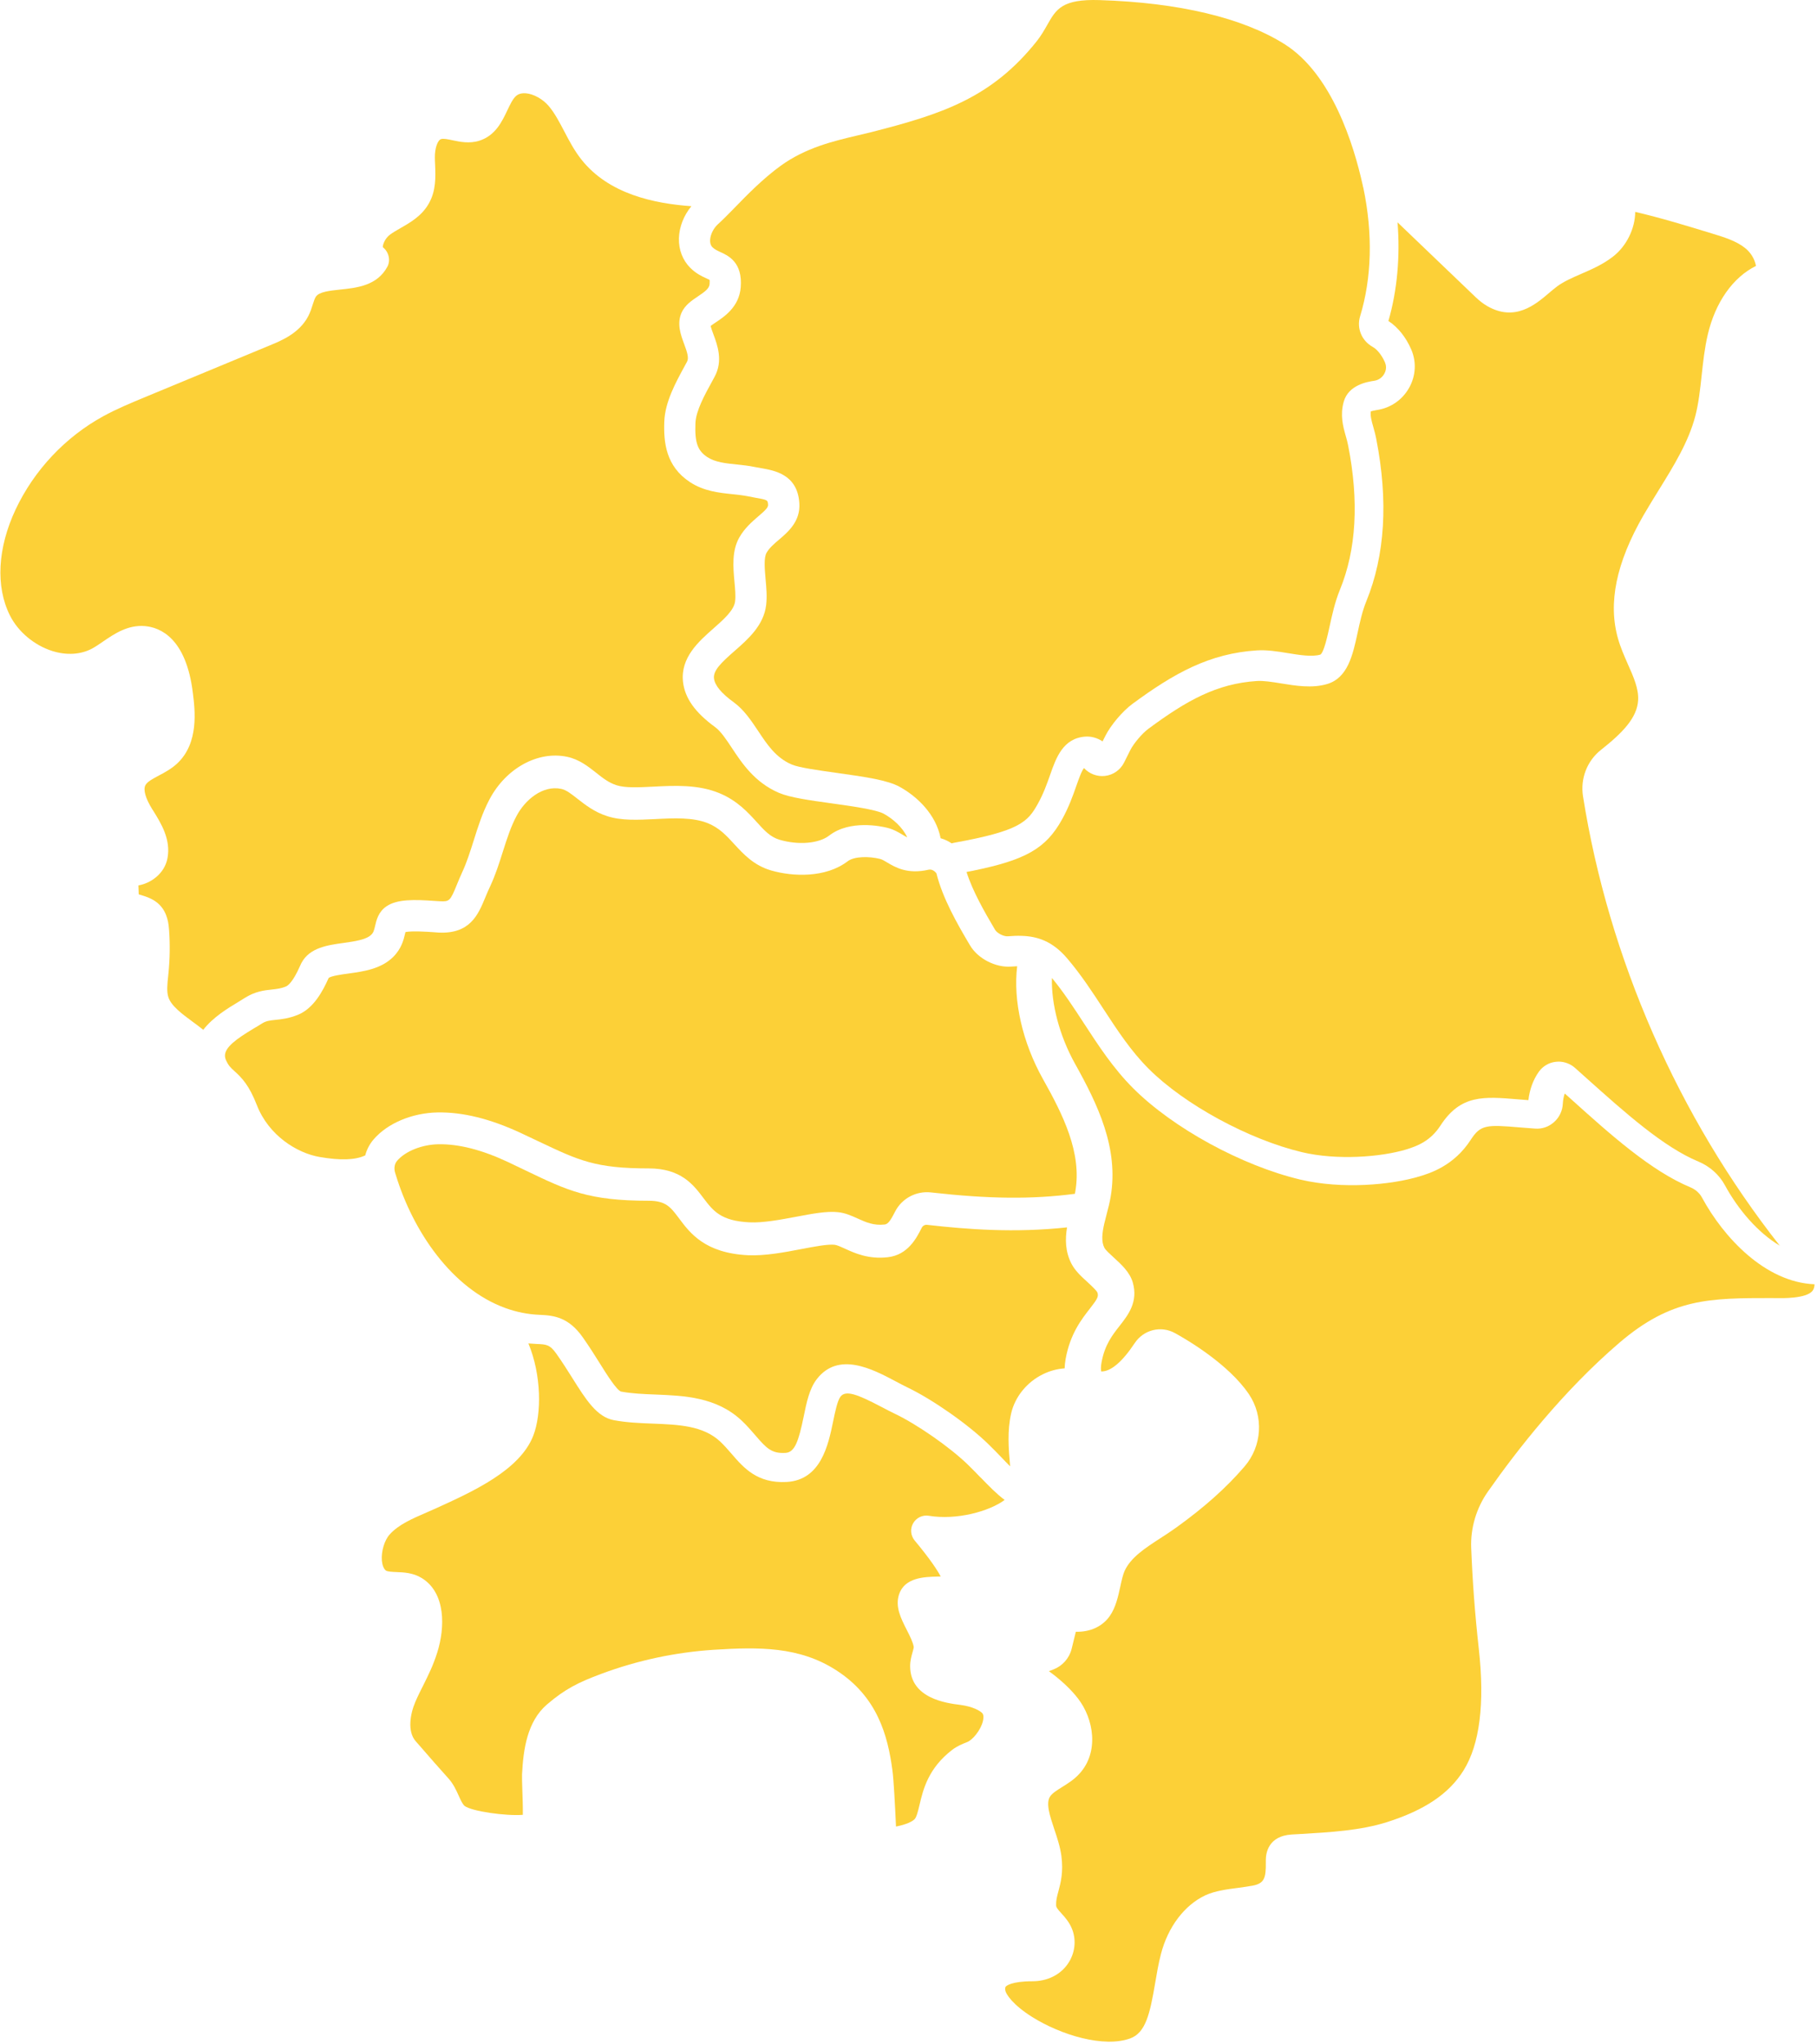 <svg width="561" height="631" viewBox="0 0 561 631" fill="none" xmlns="http://www.w3.org/2000/svg">
<path d="M560.234 396.473C560.234 397.206 560.049 397.991 559.576 398.554C557.61 400.88 550.544 400.791 548.223 400.754L547.173 400.732C527.763 400.732 516.107 400.732 499.957 414.552C482.683 429.35 468.365 447.674 459.407 460.457C455.83 465.546 453.989 471.723 454.233 477.862C454.647 488.38 455.393 498.289 456.591 509.088C458.446 525.945 456.872 538.544 451.868 546.565C447.389 553.756 439.857 558.822 428.2 562.526C420.07 565.096 410.756 565.644 401.783 566.17L398.804 566.34C391.612 566.792 390.822 572.028 390.822 574.265V574.998C390.881 579.842 390.319 581.456 386.734 582.13C385.426 582.375 383.94 582.582 382.403 582.79C378.803 583.256 375.092 583.745 372.173 585.1C365.728 588.107 360.59 594.884 358.44 603.254C357.671 606.164 357.168 609.223 356.658 612.193C355.047 621.659 353.739 627.532 348.978 629.28C340.789 632.265 327.565 628.228 318.74 622.71C312.856 619.015 310.513 615.667 310.365 614.334C310.291 613.563 310.461 613.378 310.535 613.282C310.683 613.112 312.206 611.645 318.762 611.645C323.352 611.645 327.344 609.675 329.701 606.253C331.86 603.12 332.377 599.173 331.069 595.699C330.241 593.485 328.837 591.922 327.713 590.685C326.442 589.292 326.102 588.826 326.08 588.189C326.021 586.685 326.338 585.508 326.789 583.871C327.484 581.242 328.364 577.975 327.706 572.961C327.329 570.147 326.412 567.369 325.511 564.703C324.121 560.533 322.813 556.593 324.254 554.549C324.964 553.534 326.331 552.69 327.905 551.697C329.628 550.631 331.579 549.424 333.227 547.624C339.451 540.884 337.669 530.611 332.85 524.382C330.64 521.494 327.491 518.561 323.84 515.917L325.23 515.391C328.001 514.324 330.123 511.954 330.855 509.081C331.305 507.318 331.734 505.533 332.163 503.748C336.509 503.881 340.39 502.156 342.674 498.845C344.492 496.216 345.224 492.89 345.918 489.683C346.31 487.883 346.724 486.039 347.227 484.95C349.156 480.766 353.598 477.892 358.321 474.833C359.896 473.819 361.522 472.752 363.096 471.626C371.885 465.301 378.611 459.294 384.228 452.755C389.683 446.444 390.223 437.245 385.596 430.395C379.32 421.122 366.555 413.626 362.793 411.56C358.447 409.16 353.088 410.493 350.331 414.656C346.524 420.403 342.932 423.477 339.99 423.388C339.894 422.84 339.857 421.885 340.086 420.662C341.062 415.196 343.442 412.16 345.748 409.227C348.298 405.961 351.484 401.902 349.74 395.895C348.801 392.703 346.199 390.34 343.893 388.237C342.829 387.259 341.343 385.926 340.988 385.23C339.976 383.275 340.279 380.742 340.929 377.816C341.151 376.898 341.395 375.92 341.661 374.905C342.127 373.143 342.6 371.321 342.917 369.462C345.482 354.419 338.889 340.902 331.897 328.363C327.1 319.727 324.572 309.98 324.779 301.907C328.415 306.322 331.49 311.032 334.728 316.009C339.148 322.786 343.701 329.793 349.814 335.91C362.106 348.227 383.334 359.833 401.45 364.151C414.363 367.21 429.575 365.803 438.253 363.174C441.416 362.218 448.837 359.981 454.07 351.908C457.123 347.176 458.941 347.176 469.341 348.057C470.768 348.168 472.283 348.301 473.953 348.413C476.112 348.583 478.189 347.864 479.8 346.42C481.434 344.991 482.424 342.91 482.52 340.732C482.579 339.606 482.779 338.532 483.119 337.577L485.196 339.436C497.244 350.272 509.721 361.478 521.961 366.566C523.476 367.203 524.733 368.314 525.487 369.699C532.154 382.03 545.008 395.851 560.227 396.473H560.234Z" fill="#FCD037"/>
<path d="M549.609 384.613C542.747 380.597 536.596 373.32 532.568 365.902C530.802 362.649 527.901 360.062 524.385 358.595C513.568 354.104 501.668 343.433 490.139 333.125L486.282 329.672C484.872 328.435 483.069 327.738 481.185 327.738C480.903 327.738 480.621 327.76 480.339 327.797C478.232 328.02 476.355 329.153 475.131 330.843C473.365 333.325 472.275 336.327 471.896 339.632C470.784 339.558 469.73 339.461 468.736 339.387C458.038 338.483 450.96 337.905 444.736 347.487C441.635 352.274 437.592 353.815 434.053 354.89C426.27 357.217 412.761 358.254 401.989 355.698C385.608 351.807 365.688 340.988 354.649 329.946C349.211 324.514 345.093 318.223 340.731 311.554C337.326 306.329 333.794 300.92 329.521 295.903C324.877 290.419 320.099 289.048 315.433 288.915C314.001 288.855 312.576 288.937 311.182 289.048C309.906 289.159 307.851 288.107 307.213 287.018C303.904 281.423 300.291 275.087 298.414 269.188C298.978 269.077 299.541 268.966 300.09 268.869C316.924 265.468 322.963 261.844 327.904 252.974C330.026 249.143 331.309 245.519 332.325 242.585C333.001 240.665 334.002 237.834 334.692 237.116C336.346 238.916 338.758 239.82 341.184 239.539C343.721 239.235 345.902 237.701 347.052 235.426L348.988 231.558C350.019 229.512 352.675 226.37 354.575 224.985C366.385 216.248 375.659 211.046 388.048 210.238C390.118 210.105 392.73 210.519 395.512 210.972C400.008 211.705 405.104 212.55 409.726 211.179C416.121 209.304 417.665 202.235 419.148 195.417C419.861 192.09 420.617 188.636 421.856 185.613C427.628 171.503 428.667 154.637 424.92 135.511C424.661 134.155 424.319 132.94 424.015 131.85C423.392 129.672 423.058 128.315 423.229 127.004C423.585 126.893 424.186 126.722 425.165 126.574C429.394 125.937 433.007 123.417 435.091 119.682C437.139 115.999 437.369 111.716 435.729 107.907C434.112 104.128 431.575 100.978 428.674 99.096C431.382 89.685 432.324 79.355 431.493 68.647L455.642 91.775C456.881 92.96 458.031 93.82 459.232 94.516C467.749 99.385 474.033 94.049 478.188 90.515C479.093 89.744 479.953 89.01 480.784 88.395C482.891 86.854 485.488 85.728 488.211 84.542C491.542 83.097 494.999 81.593 498.122 79.132C502.225 75.901 504.836 70.529 504.873 65.415C512.849 67.275 520.787 69.699 528.51 72.063C532.212 73.189 536.033 74.353 538.777 76.553C540.565 77.984 541.752 79.933 542.16 82.096C535.068 85.609 529.637 93.257 527.286 103.246C526.292 107.492 525.839 111.753 525.386 115.888C524.919 120.268 524.466 124.395 523.45 128.36C521.343 136.422 516.87 143.648 512.129 151.317C510.549 153.874 508.917 156.505 507.373 159.173C498.983 173.786 496.431 186.221 499.569 197.173C500.355 199.952 501.505 202.524 502.596 205.028C504.347 208.934 505.979 212.639 505.771 216.166C505.467 221.613 500.956 226.237 494.301 231.498C490.013 234.878 487.892 240.369 488.752 245.815C496.69 295.932 518.131 344.723 549.572 384.643L549.609 384.613Z" fill="#FCD037"/>
<path d="M427.619 111.913C428.277 113.426 427.767 114.74 427.397 115.396C426.738 116.577 425.613 117.359 424.303 117.551C422.334 117.854 416.331 118.747 414.866 124.06C413.719 128.192 414.659 131.601 415.502 134.59C415.784 135.578 416.05 136.538 416.235 137.504C419.632 154.735 418.766 169.715 413.704 182.06C412.164 185.823 411.284 189.845 410.514 193.38C409.892 196.206 408.752 201.497 407.642 202.095C405.074 202.84 401.284 202.227 397.621 201.63C394.453 201.106 391.167 200.582 388.051 200.788C373.455 201.726 362.531 207.806 349.659 217.288C346.58 219.554 342.983 223.819 341.288 227.162L340.422 228.881C338.831 227.818 336.951 227.272 335.079 227.405C328.195 227.907 326.071 233.936 324.213 239.249C323.259 241.964 322.171 245.027 320.439 248.133C317.345 253.69 314.939 256.516 294.512 260.184C294.267 260.221 294.045 260.28 293.816 260.353C292.839 259.697 291.699 259.136 290.441 258.782H290.419C289.012 251.469 283.232 245.89 277.695 242.865C274.091 240.902 267.674 239.891 258.296 238.599C252.856 237.832 246.698 236.991 244.448 236.017C239.549 233.921 236.869 229.885 234.02 225.575C231.903 222.417 229.705 219.118 226.589 216.838C222.688 214.012 220.675 211.562 220.438 209.393C220.179 206.98 222.747 204.508 226.722 201.032C230.978 197.313 235.803 193.062 236.551 186.775C236.869 184.119 236.61 181.366 236.366 178.71C236.107 175.662 235.781 172.216 236.684 170.63C237.528 169.169 238.971 167.914 240.511 166.608C243.323 164.217 247.172 160.941 246.795 155.325C246.232 146.455 239.156 145.245 234.915 144.515C234.257 144.404 233.561 144.271 232.873 144.138C231.074 143.762 229.231 143.578 227.469 143.393C224.035 143.039 220.808 142.699 218.41 141.128C215.368 139.143 214.487 136.604 214.717 130.649C214.85 126.834 217.566 121.912 219.95 117.573L220.608 116.356C223.332 111.397 221.474 106.438 220.253 103.169C219.972 102.387 219.557 101.302 219.409 100.623C219.824 100.306 220.46 99.878 220.912 99.575C223.65 97.76 228.21 94.727 228.698 88.706C229.335 80.943 224.798 78.884 222.355 77.785C221.4 77.335 220.631 76.98 219.994 76.346C219.787 76.161 219.21 75.564 219.247 74.154C219.306 72.435 220.298 70.413 221.741 69.144C222.977 68.037 224.383 66.598 226.019 64.952C226.241 64.709 226.485 64.465 226.729 64.222C230.667 60.163 235.589 55.13 241.029 51.183C248.793 45.574 257.26 43.589 264.706 41.826C266.171 41.486 267.578 41.154 268.925 40.815C290.729 35.258 306.073 30.299 320.054 12.774C321.423 11.055 322.452 9.254 323.34 7.682C326.079 2.856 327.877 -0.346 339.512 0.03C363.959 0.797 383.699 5.491 396.629 13.645C411.224 22.869 417.96 44.659 420.698 56.99C420.72 57.086 420.735 57.16 420.757 57.248C420.794 57.529 420.868 57.772 420.942 58.016C423.888 72.103 423.548 85.813 419.928 97.657C418.818 101.324 420.417 105.198 423.814 107.087C425.22 107.855 426.664 109.707 427.626 111.891L427.619 111.913Z" fill="#FCD037"/>
<path d="M338.856 399.086C339.195 400.27 338.893 400.922 336.505 403.985C333.926 407.286 330.397 411.793 329.011 419.556C328.842 420.548 328.731 421.51 328.709 422.428C326.373 422.598 324.074 423.212 321.93 424.285C317.037 426.705 313.411 431.19 312.218 436.238C310.95 441.625 311.392 447.235 311.879 452.674C311.016 451.831 310.14 450.913 309.285 450.01C307.98 448.656 306.632 447.25 305.195 445.866C298.954 439.753 287.989 432.078 280.259 428.363C279.028 427.764 277.753 427.09 276.449 426.395C269.441 422.679 258.838 417.07 252.147 425.81C249.884 428.778 249.03 432.937 248.131 437.348C246.561 444.963 245.382 448.382 242.508 448.53C238.249 448.774 236.679 447.139 233.209 443.105C231.993 441.699 230.63 440.101 228.972 438.547C221.22 431.264 211.227 430.872 202.429 430.517C198.619 430.369 195.031 430.213 191.744 429.599C190.344 429.111 187.337 424.33 185.149 420.822C183.638 418.402 181.914 415.664 179.954 412.888C175.658 406.753 171.192 406.08 166.638 405.91C162.924 405.762 159.387 405.029 156.027 403.808C139.514 397.821 127.488 380.111 122.182 362.645C122.108 362.423 122.049 362.194 121.976 361.972C121.585 360.64 121.828 359.249 122.609 358.353C125.152 355.385 130.266 353.343 135.365 353.247C141.68 353.15 148.703 354.934 156.808 358.723C158.842 359.678 160.692 360.581 162.409 361.402C175.282 367.574 181.745 370.69 200.292 370.69C205.575 370.69 207.034 372.622 209.673 376.152C213.033 380.651 217.646 386.846 230.91 387.504C236.141 387.748 242.14 386.624 247.401 385.61C251.417 384.84 255.566 384.056 257.659 384.278C258.403 384.352 259.582 384.899 260.835 385.462C263.9 386.868 268.1 388.799 274.098 388.126C280.34 387.43 283.007 382.161 284.599 379.008C284.901 378.409 285.587 378.031 286.279 378.128C298.666 379.534 313.257 380.659 329.446 378.912C328.849 382.553 328.886 386.357 330.794 390.094C331.937 392.307 333.86 394.069 335.724 395.763C336.785 396.755 338.598 398.391 338.863 399.101L338.856 399.086Z" fill="#FCD037"/>
<path d="M322.076 333.235C328.23 344.197 334.068 355.899 332.009 367.806C331.972 368.048 331.913 368.305 331.876 368.547C318.578 370.276 305.428 370.144 287.445 368.122C282.877 367.601 278.427 369.975 276.369 374.028C275.04 376.644 274.214 377.911 273.151 378.021C269.727 378.41 267.336 377.318 264.79 376.167C262.924 375.332 260.975 374.438 258.732 374.218C255.249 373.844 250.836 374.68 245.73 375.647C240.963 376.541 235.532 377.56 231.421 377.354C222.514 376.929 220.16 373.786 217.164 369.829C214.095 365.762 210.279 360.706 200.288 360.706C183.847 360.706 178.74 358.273 166.395 352.418C164.638 351.583 162.764 350.689 160.69 349.722C151.26 345.355 142.884 343.295 135.099 343.427C127.262 343.574 119.706 346.732 115.404 351.693C114.134 353.159 113.249 354.851 112.769 356.668V356.69C109.685 358.141 105.102 358.288 98.667 357.174C91.672 355.965 82.957 350.543 79.304 341.163C76.928 335.074 74.736 332.788 72.323 330.611C71.179 329.571 70.545 328.992 69.777 327.285C69.571 326.823 69.46 326.354 69.46 325.907C69.46 323.342 72.751 320.851 78.455 317.436C79.297 316.953 80.064 316.491 80.736 316.059C82.138 315.15 83.171 315.055 85.038 314.85C86.868 314.666 89.17 314.425 91.974 313.289C96.8 311.34 99.663 305.968 101.383 302.107L101.479 301.902C102.305 301.271 105.523 300.824 107.463 300.561C112.216 299.908 117.617 299.168 121.403 295.417C123.986 292.837 124.642 290.067 125.07 288.228C125.107 288.082 125.144 287.891 125.181 287.745C127.203 287.334 131.955 287.649 133.616 287.767C134.287 287.825 134.907 287.862 135.409 287.898C145.157 288.382 147.659 282.344 149.85 277.01C150.3 275.954 150.765 274.797 151.348 273.595C152.994 270.063 154.152 266.428 155.259 262.897C156.529 258.94 157.709 255.188 159.525 251.824C162.085 246.996 167.494 242.335 173.272 243.537C174.822 243.852 176.416 245.112 178.283 246.585C180.622 248.402 183.522 250.711 187.522 251.971C191.898 253.385 196.952 253.121 202.28 252.865C208.044 252.565 213.991 252.271 218.611 254.162C222.145 255.613 224.374 258.046 226.728 260.625C229.554 263.688 232.735 267.161 238.085 268.722C244.741 270.656 254.939 271.081 261.728 265.879C263.787 264.318 268.384 264.34 271.683 265.153C272.317 265.3 273.033 265.732 273.926 266.267C276.435 267.755 280.191 269.982 286.685 268.495C287.807 268.238 288.67 269.037 289.12 269.594C291.009 277.229 295.459 285.07 299.503 291.863C301.938 295.966 307.413 298.773 312.24 298.399C312.896 298.34 313.494 298.304 314.055 298.289C312.763 308.819 315.641 321.767 322.061 333.213L322.076 333.235Z" fill="#FCD037"/>
<path d="M302.771 456.115C305.38 458.813 307.766 461.268 310.189 463.05C305.365 466.628 295.309 469.349 286.78 467.944C284.846 467.626 282.912 468.543 281.934 470.251C280.956 471.937 281.149 474.059 282.401 475.574C287.188 481.312 289.411 484.742 290.441 486.686C290.137 486.709 289.841 486.709 289.537 486.709C285.439 486.805 279.244 486.953 277.555 492.313C276.354 496.061 278.177 499.662 279.941 503.129C280.897 505 281.875 506.952 282.119 508.431C282.142 508.689 281.897 509.539 281.741 510.101C281.401 511.284 280.993 512.763 281.008 514.449C281.104 524.363 292.242 525.79 296.428 526.315C300.467 526.84 302.645 528.186 303.305 528.903C303.831 529.502 303.609 530.796 303.475 531.343C302.779 534.189 300.282 537.154 298.592 537.812C297.184 538.359 295.547 539.032 294.005 540.193C286.588 545.893 285.024 552.429 283.898 557.212C283.431 559.164 282.994 560.998 282.357 561.633C281.645 562.343 279.785 563.267 276.643 563.881C276.339 557.264 275.932 549.39 275.532 546.492C274.102 535.83 270.93 523.816 258.177 515.624C246.758 508.275 234.324 508.431 220.423 509.31C208.529 510.079 196.851 512.571 185.669 516.733C178.644 519.358 174.547 521.347 168.878 526.197C162.772 531.446 161.571 540.045 161.179 547.786C161.142 548.762 161.201 550.262 161.275 552.865C161.349 554.735 161.46 558.003 161.423 560.266C156.236 560.68 145.514 559.179 143.387 557.471C142.727 556.813 142.224 555.674 141.623 554.358C140.838 552.613 139.949 550.632 138.296 548.85C135.932 546.248 132.301 542.085 129.671 539.047L128.337 537.531C125.706 534.514 126.647 529.095 128.241 525.384C129.085 523.432 129.952 521.709 130.797 520.046C132.242 517.14 133.746 514.138 134.984 510.205C137.444 502.464 137.666 491.781 130.249 487.189C127.544 485.518 124.669 485.407 122.357 485.319C121.082 485.26 119.615 485.208 119.126 484.831C118.489 484.328 118.037 483.219 117.903 481.792C117.659 478.983 118.689 475.493 120.327 473.696C123.068 470.658 127.24 468.861 131.657 466.946C132.598 466.532 133.531 466.118 134.458 465.711C146.047 460.447 160.49 453.904 164.647 443.221C167.255 436.493 167.203 424.501 163.142 414.734C163.987 414.808 164.832 414.867 165.699 414.904C168.648 415.015 169.774 415.074 171.783 417.92C173.605 420.486 175.184 423 176.725 425.44C180.934 432.153 184.276 437.432 189.515 438.43C193.531 439.176 197.666 439.347 201.653 439.494C209.582 439.812 217.073 440.115 222.334 445.002C223.631 446.222 224.78 447.553 225.906 448.847C229.604 453.143 233.813 457.993 242.868 457.505C253.479 456.921 255.732 446.052 257.221 438.859C257.844 435.82 258.555 432.389 259.511 431.155C261.126 429.055 264.861 430.497 272.116 434.319C273.546 435.066 274.932 435.798 276.265 436.434C283.157 439.716 293.286 446.777 298.844 452.174C300.215 453.505 301.512 454.836 302.749 456.13L302.771 456.115Z" fill="#FCD037"/>
<path d="M280.09 258.496C279.662 258.289 279.226 258.03 278.724 257.727C277.469 256.98 275.918 256.04 273.931 255.552C272.063 255.085 262.418 252.999 256.015 257.949C252.795 260.428 246.503 260.953 240.684 259.244C237.841 258.415 235.965 256.358 233.609 253.746C230.928 250.801 227.62 247.146 222.133 244.875C215.56 242.137 208.227 242.514 201.743 242.847C197.267 243.069 193.058 243.299 190.303 242.396C187.925 241.626 186.013 240.124 183.997 238.511C181.56 236.595 178.79 234.405 175.083 233.635C166.081 231.741 156.229 237.143 151.141 246.761C148.933 250.927 147.566 255.293 146.237 259.532C145.152 262.943 144.14 266.169 142.737 269.196C142.102 270.564 141.577 271.859 141.09 273.043C138.993 278.186 138.786 278.371 135.758 278.223C135.307 278.2 134.768 278.163 134.148 278.126C127.989 277.697 122.613 277.527 119.304 279.813C116.793 281.523 116.217 284.112 115.818 285.814C115.501 287.168 115.316 287.893 114.637 288.552C113.086 290.128 109.342 290.631 106.026 291.105C101.159 291.778 95.62 292.547 93.109 297.216C93.013 297.364 92.866 297.682 92.659 298.156C90.429 303.239 88.856 304.305 88.294 304.534C86.707 305.193 85.392 305.318 83.893 305.488C81.611 305.733 78.76 306.036 75.489 308.13C74.891 308.522 74.197 308.936 73.465 309.388C70.467 311.186 65.77 314.005 62.757 317.919C61.709 317.076 60.645 316.284 59.574 315.5C56.111 312.947 52.832 310.527 51.975 307.812C51.429 306.088 51.658 303.816 51.916 301.397L52.027 300.309C52.455 295.958 52.514 291.548 52.211 287.183C52.078 285.496 51.835 281.952 49.272 279.34C47.515 277.557 45.306 276.861 43.697 276.358C43.438 276.284 43.135 276.188 42.833 276.099C42.796 275.182 42.773 274.264 42.736 273.339C46.591 272.681 50.808 269.684 51.702 264.971C52.81 259.155 49.752 254.22 47.3 250.269L46.998 249.817C44.922 246.443 44.169 243.817 44.886 242.425C45.469 241.316 47.116 240.457 49.043 239.421C50.86 238.467 52.92 237.357 54.715 235.692C61.457 229.373 60.217 219.318 59.545 213.917C57.469 196.906 49.398 193.695 44.775 193.288C39.458 192.822 35.263 195.707 31.873 198.016C30.692 198.822 29.591 199.592 28.52 200.176C24.983 202.093 20.604 202.374 16.165 200.983C10.59 199.222 5.568 195.019 3.064 189.988C-1.411 181.057 -0.754 169.152 4.822 157.276C10.553 145.119 20.19 134.879 31.969 128.449C36.031 126.237 40.484 124.379 44.789 122.596L83.243 106.651C86.913 105.149 92.438 102.863 95.17 97.609C95.827 96.337 96.233 95.079 96.573 93.969C96.891 93.014 97.171 92.097 97.526 91.586C98.574 90.07 101.735 89.751 105.073 89.389C110.147 88.864 116.454 88.205 119.6 82.337C120.685 80.31 119.991 77.706 118.196 76.314C118.123 75.545 118.905 73.555 120.368 72.467C121.32 71.771 122.465 71.098 123.683 70.403C126.756 68.642 130.234 66.651 132.39 62.841C134.658 58.867 134.488 54.628 134.34 50.876C134.303 50.107 134.266 49.337 134.266 48.568C134.244 45.771 135.093 43.3 136.179 42.944C136.888 42.7 138.335 43.004 139.716 43.3C142.035 43.788 144.937 44.409 148.01 43.433C152.95 41.857 154.974 37.565 156.62 34.11C157.485 32.289 158.29 30.566 159.294 29.663C159.574 29.419 160.416 28.671 162.292 28.797C164.766 28.982 167.668 30.617 169.5 32.83C171.317 35.005 172.698 37.669 174.182 40.48C175.718 43.425 177.306 46.466 179.514 49.256C187.955 59.925 201.942 62.833 213.47 63.662C211.114 66.496 209.726 70.04 209.615 73.547C209.519 77.077 210.76 80.303 213.101 82.663C214.932 84.498 216.823 85.364 218.211 85.985C218.492 86.118 218.846 86.288 219.09 86.414C219.127 86.636 219.127 87.036 219.09 87.672C218.979 89.026 217.835 89.921 215.457 91.52C213.603 92.755 211.506 94.161 210.442 96.507C208.906 99.94 210.184 103.388 211.225 106.185C212.178 108.752 212.739 110.521 212.126 111.645L211.469 112.866C208.603 118.12 205.332 124.083 205.103 130.121C204.859 136.632 205.605 143.943 213.005 148.819C217.31 151.653 222.044 152.141 226.224 152.57C227.834 152.74 229.348 152.911 230.699 153.17C231.482 153.34 232.272 153.473 233.04 153.621C237.043 154.316 237.043 154.368 237.139 155.818C237.198 156.625 236.445 157.431 234.126 159.4C232.258 161.013 229.917 163.018 228.27 165.911C225.914 170.054 226.357 175.086 226.756 179.51C226.977 181.797 227.169 183.957 226.963 185.644C226.645 188.404 223.403 191.253 220.279 194.013C215.73 198.023 210.058 203.018 210.878 210.483C211.439 215.493 214.585 219.939 220.803 224.475C222.561 225.77 224.208 228.249 225.936 230.853C229.082 235.618 233.011 241.545 240.462 244.749C243.852 246.214 249.782 247.035 256.672 247.997C262.492 248.804 270.468 249.913 272.831 251.201C275.585 252.703 278.635 255.307 280.098 258.482L280.09 258.496Z" fill="#FCD037"/>
</svg>
